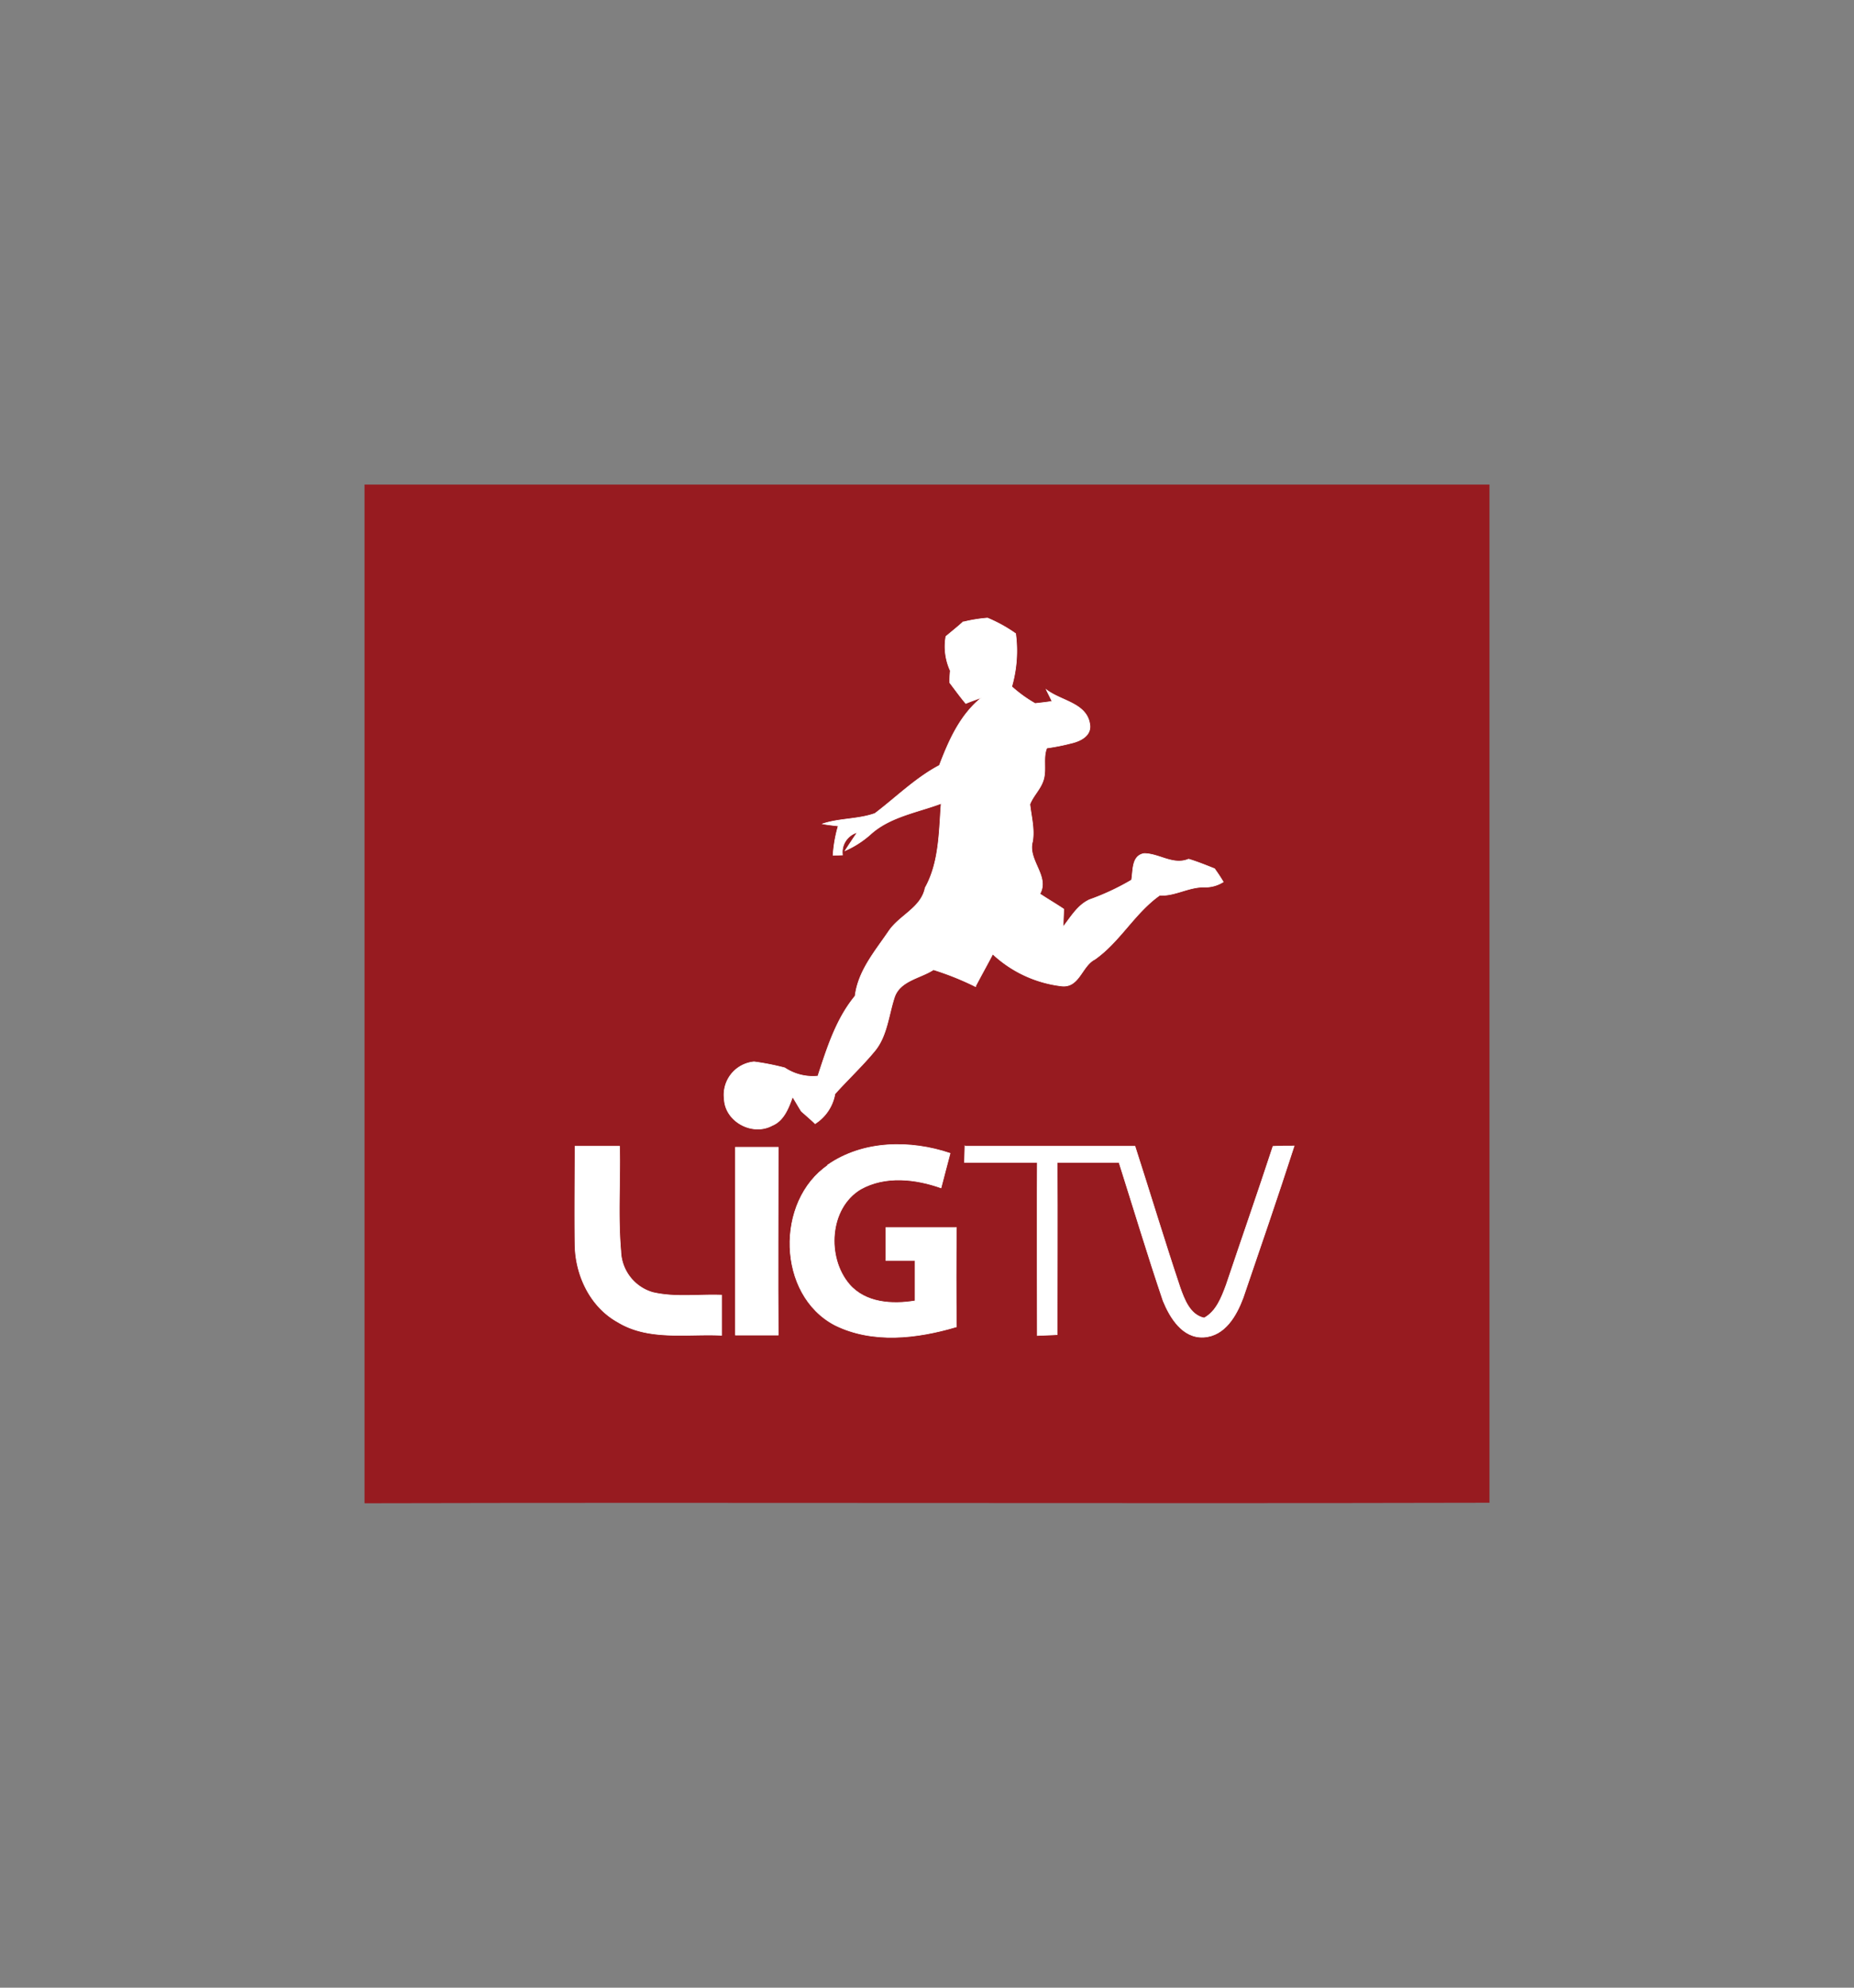 <svg id="Layer_1" data-name="Layer 1" xmlns="http://www.w3.org/2000/svg" viewBox="0 0 280 300"><rect x="0" y="0" width="280" height="300" fill="#808080" stroke="none"/><defs><style>.cls-1{fill:#971b20;stroke:#971b20;}.cls-1,.cls-2{stroke-miterlimit:10;stroke-width:0.09px;}.cls-2{fill:#fff;stroke:#fff;}</style></defs><title>lig tv logo</title><path class="cls-1" d="M55.1,73.17H224.9v153.6c-56.62.13-113.18-.07-169.8.06V73.17Z"/><path class="cls-2" d="M145.49,93.87a23.12,23.12,0,0,1,3.65-.59,22.12,22.12,0,0,1,4.25,2.35,19.52,19.52,0,0,1-.59,8,20.2,20.2,0,0,0,3.53,2.55c.58-.07,1.89-.2,2.54-.33-.19-.46-.65-1.31-.85-1.76,2.16,1.69,6,2,6.54,5.09.39,1.83-1.38,2.68-2.81,3a31.16,31.16,0,0,1-3.66.72c-.59,1.44-.07,3.14-.46,4.64s-1.56,2.48-2.09,3.85c.2,1.83.72,3.73.4,5.62-.79,2.81,2.61,5.22,1.11,7.9,1.17.78,2.41,1.5,3.59,2.29,0,.85-.07,1.76-.07,2.67,1.18-1.5,2.22-3.33,4.05-4.11a36.58,36.58,0,0,0,6.27-2.94c.26-1.44,0-3.66,1.89-4,2.29,0,4.38,1.83,6.73.85,1.31.39,2.61.92,3.92,1.44.46.65.91,1.3,1.31,2a5.1,5.1,0,0,1-2.94.78c-2.35,0-4.38,1.37-6.66,1.24-3.79,2.68-6,7-9.8,9.67-2,1-2.35,4.44-5.16,4A18.33,18.33,0,0,1,149.93,144c-.85,1.64-1.77,3.27-2.62,4.9a43.79,43.79,0,0,0-6.33-2.54c-2,1.3-5,1.63-5.88,4.11-.91,2.74-1.11,5.88-3,8.16s-4,4.25-6,6.47a6.7,6.7,0,0,1-3,4.5c-.66-.65-1.38-1.24-2.09-1.89-.46-.72-.85-1.44-1.31-2.15-.59,1.63-1.31,3.59-3.07,4.31-3,1.63-7.12-.59-7.25-4a5,5,0,0,1,4.51-5.61,37.85,37.85,0,0,1,4.63.91,7.65,7.65,0,0,0,5,1.24c1.37-4.18,2.75-8.62,5.62-12.08.46-3.79,3-6.73,5.09-9.8,1.64-2.41,4.9-3.52,5.49-6.53,2.15-3.85,2.09-8.49,2.42-12.73-3.66,1.37-7.78,2-10.72,4.7a14.68,14.68,0,0,1-3.78,2.42c.45-.72,1.37-2.09,1.83-2.75a3.1,3.1,0,0,0-2.23,3.4l-1.43.06a20.26,20.26,0,0,1,.78-4.44c-.59-.06-1.76-.19-2.35-.32,2.55-.85,5.36-.66,7.9-1.57,3.2-2.42,6.14-5.36,9.73-7.25,1.44-3.79,3.14-7.64,6.4-10.25-.84.32-1.63.58-2.41.91-.85-1-1.63-2.09-2.42-3.13a15.91,15.91,0,0,1,.07-1.83,8.8,8.8,0,0,1-.66-5.16c.85-.72,1.77-1.44,2.62-2.22Z"/><path class="cls-2" d="M86.84,173h6.73c.13,5.23-.27,10.52.19,15.81a6.69,6.69,0,0,0,4.83,6.26c3.4.79,6.93.27,10.39.4v6.07c-5.23-.26-11,.85-15.68-2-4.11-2.28-6.33-6.92-6.46-11.49-.07-5,0-10.06,0-15.09Z"/><path class="cls-2" d="M111.07,173.15h6.46c0,9.47-.06,18.94,0,28.35h-6.46V173.15Z"/><path class="cls-2" d="M125,175.83c5.36-3.72,12.48-3.79,18.49-1.76-.46,1.76-.92,3.46-1.37,5.22-3.86-1.37-8.43-1.89-12.15.2-4.77,2.87-5.16,10.32-1.7,14.36,2.42,2.81,6.47,3.07,9.93,2.49v-6.08H133.8v-5h10.64c-.06,5-.06,10.06,0,15-5.94,1.77-12.67,2.55-18.35-.26-8.75-4.57-9-18.74-1-24.16Z"/><path class="cls-2" d="M145.75,173h25.66c2.29,7.11,4.44,14.23,6.8,21.29.65,1.82,1.5,4.18,3.65,4.63,1.83-1,2.61-3.07,3.33-5,2.35-7,4.77-13.91,7.06-20.9,1-.06,2.15-.06,3.2-.06-2.49,7.7-5.1,15.28-7.71,22.92-1,2.68-2.74,5.75-5.94,5.94s-5.1-2.94-6.14-5.48c-2.35-6.93-4.44-13.91-6.66-20.9h-9.34c.06,8.68,0,17.37,0,26-1,.07-2,.07-3,.13,0-8.69-.06-17.44,0-26.12h-11c0-.59.07-1.83.07-2.48Z"/></svg>